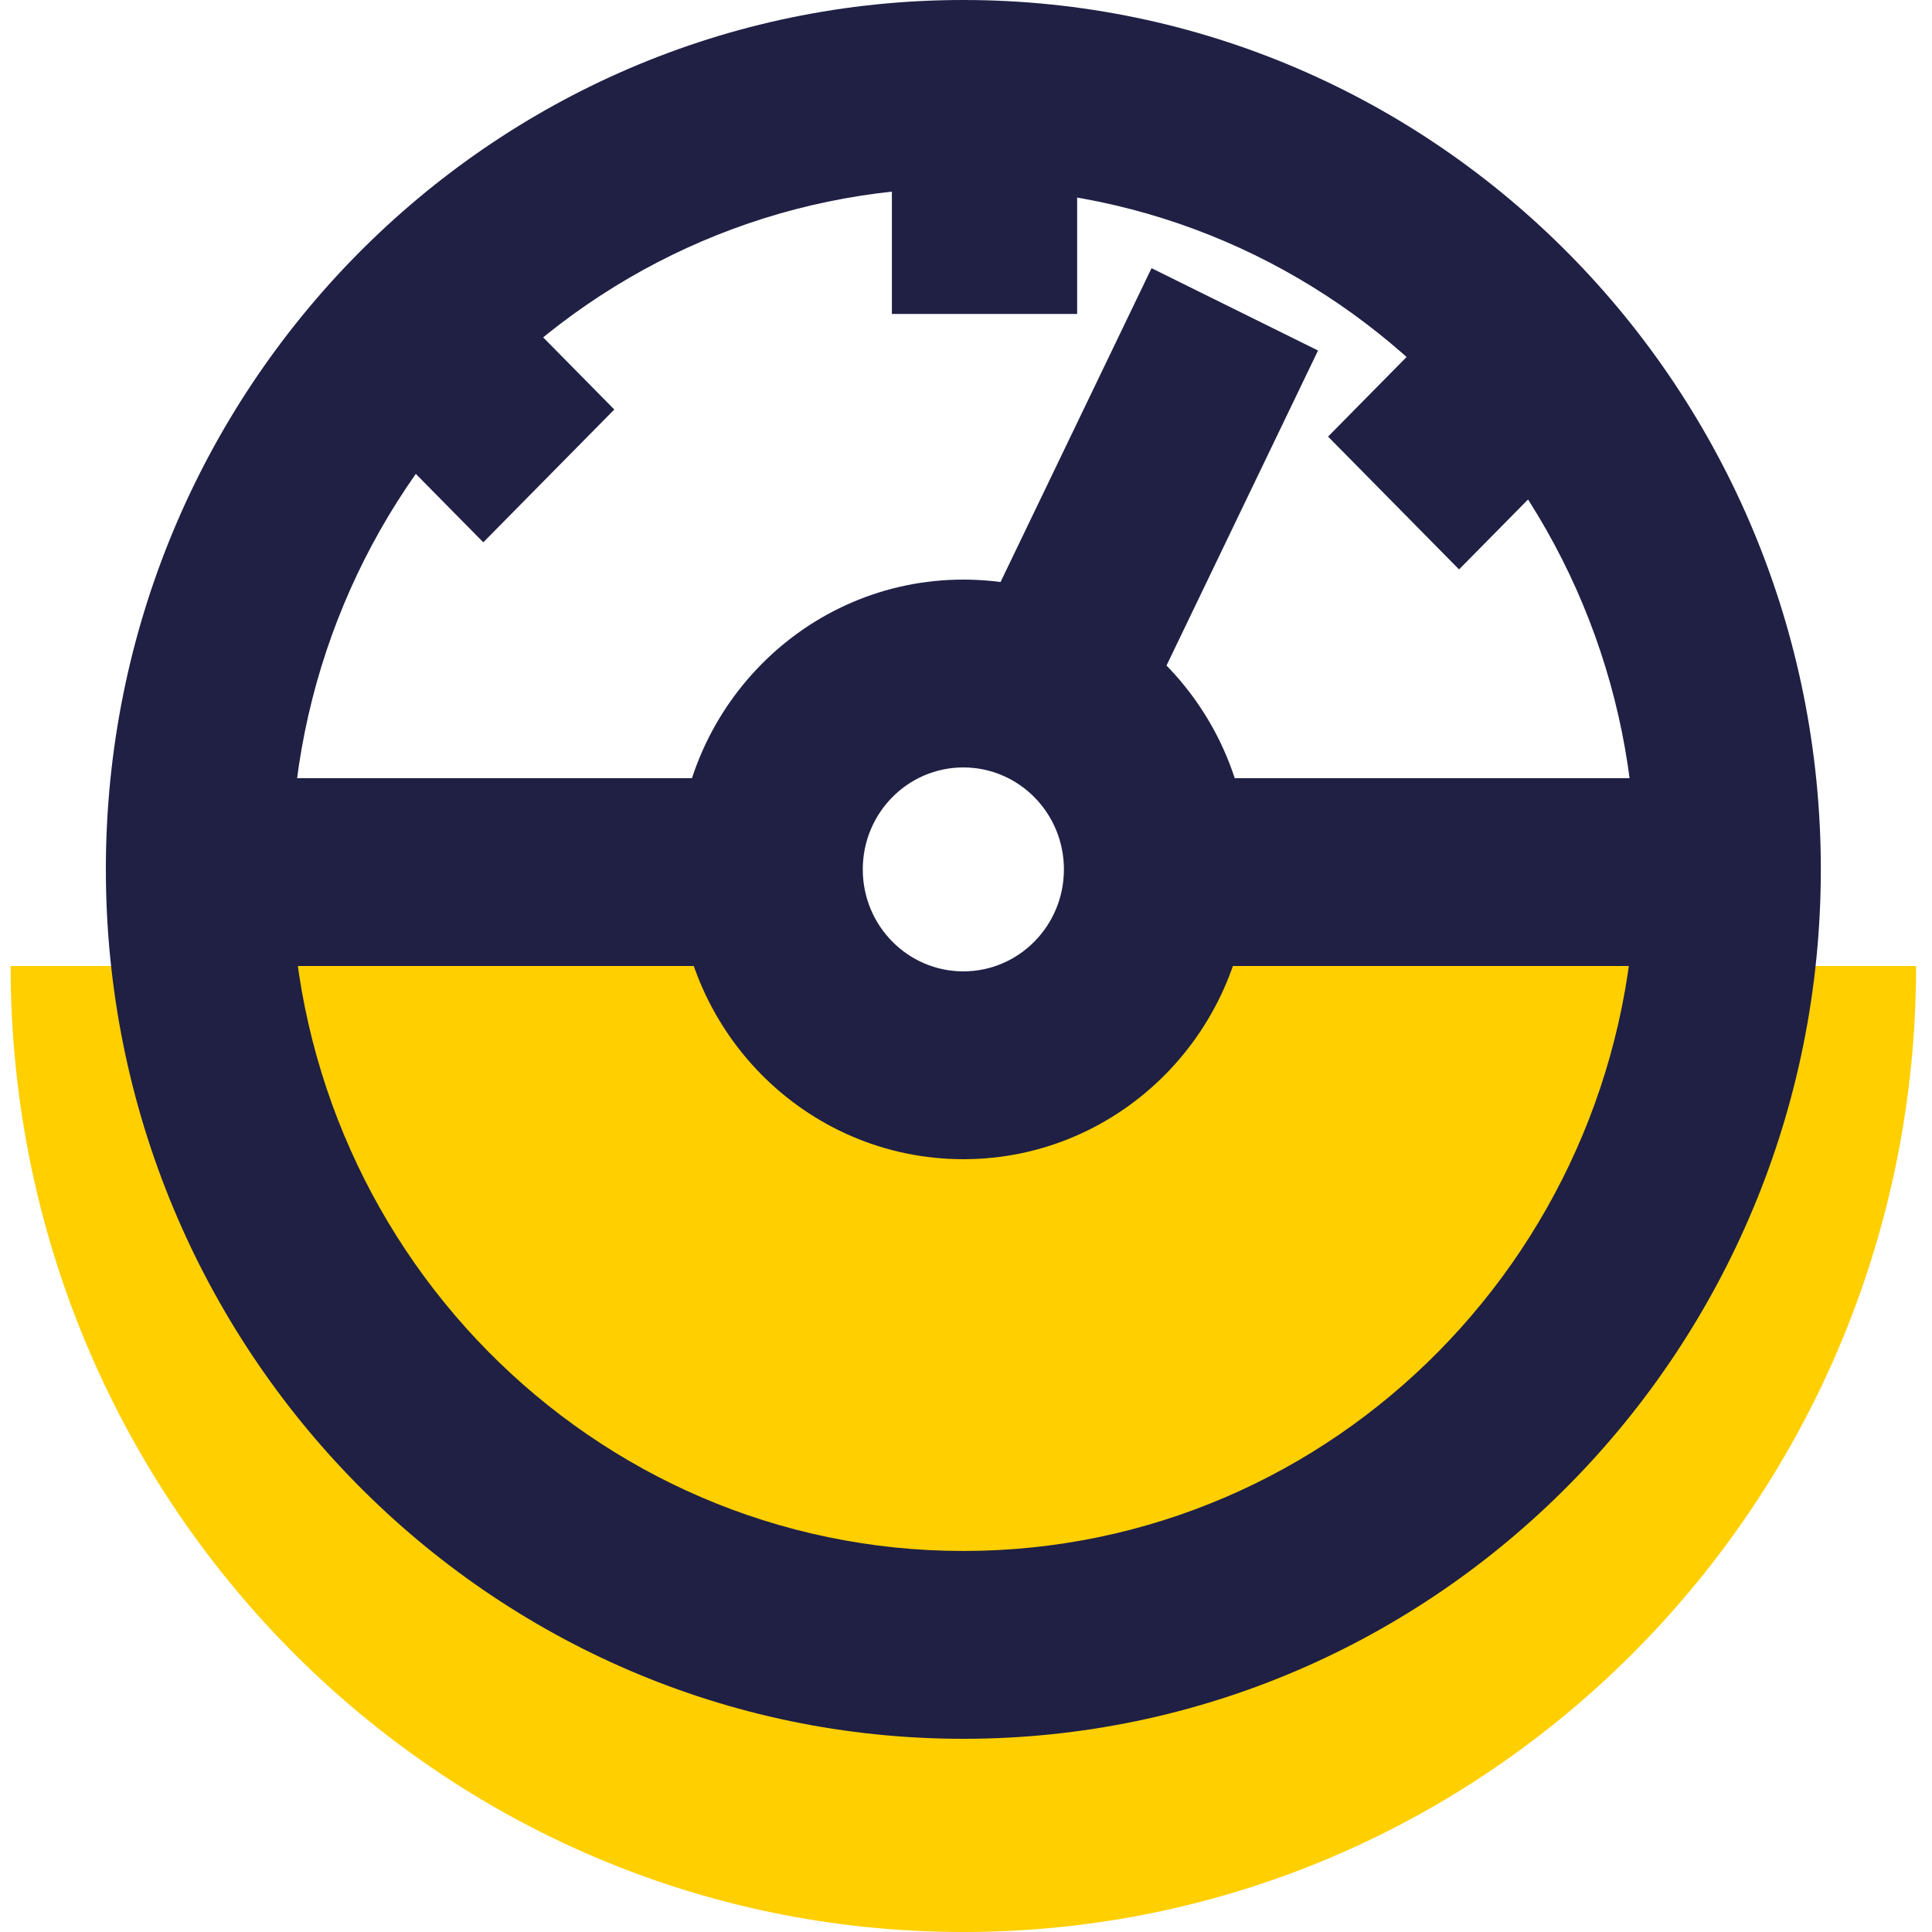 <?xml version="1.0" encoding="UTF-8"?>
<svg width="72px" height="72px" viewBox="0 0 72 72" version="1.1" xmlns="http://www.w3.org/2000/svg" xmlns:xlink="http://www.w3.org/1999/xlink">
    <title>708CE977-69F6-4C93-8022-3E320C6A6787</title>
    <g id="VPS" stroke="none" stroke-width="1" fill="none" fill-rule="evenodd">
        <g id="VPS--xl" transform="translate(-872, -1418)">
            <g id="Organisms-&amp;-Components/Features/5-Up-Features/.o-features__5up-double-xl" transform="translate(398, 1392)">
                <g id="Molecules/Features/5-up-Card/.m-card__5up-double-xl-Copy-2" transform="translate(450, 0)">
                    <g id=".a-icon__speed--yellow-50" transform="translate(24, 26)">
                        <path d="M71.408,36 C71.408,47.222 66.344,57.244 58.407,63.846 C52.281,68.942 44.443,72 35.901,72 C16.291,72 0.395,55.882 0.395,36 L0.395,36 L27.763,36 C29.133,39.179 32.261,41.4 35.901,41.4 C39.541,41.4 42.67,39.179 44.039,36 Z" id="color" fill="#FFCF00"></path>
                        <g id="LineArt" transform="translate(3.945, 0)" fill="#1F2044">
                            <path d="M31.956,-2.13162821e-14 C49.605,-2.13162821e-14 63.912,14.506 63.912,32.4 C63.912,50.294 49.605,64.8 31.956,64.8 C14.307,64.8 -2.10242782e-14,50.294 -2.10242782e-14,32.4 C-2.10242782e-14,14.506 14.307,-2.13162821e-14 31.956,-2.13162821e-14 Z M31.956,7 C18.12,7 6.904,18.372 6.904,32.4 C6.904,46.428 18.12,57.8 31.956,57.8 C45.792,57.8 57.008,46.428 57.008,32.4 C57.008,18.372 45.792,7 31.956,7 Z" id="Oval" transform="translate(31.956, 32.4) rotate(-360) translate(-31.956, -32.4) "></path>
                            <polygon id="Rectangle" transform="translate(38.959, 18) rotate(26) translate(-38.959, -18) " points="35.459 10.8 42.381 10.838 42.459 25.2 35.536 25.162"></polygon>
                            <path d="M31.956,21.6 C37.839,21.6 42.608,26.435 42.608,32.4 C42.608,38.365 37.839,43.2 31.956,43.2 C26.073,43.2 21.304,38.365 21.304,32.4 C21.304,26.435 26.073,21.6 31.956,21.6 Z M31.956,28.6 C29.886,28.6 28.208,30.301 28.208,32.4 C28.208,34.499 29.886,36.2 31.956,36.2 C34.026,36.2 35.704,34.499 35.704,32.4 C35.704,30.301 34.026,28.6 31.956,28.6 Z" id="Oval" transform="translate(31.956, 32.4) rotate(-360) translate(-31.956, -32.4) "></path>
                            <rect id="Rectangle" x="4.438" y="29" width="21.304" height="7"></rect>
                            <rect id="Rectangle-Copy-15" x="39.058" y="29" width="21.304" height="7"></rect>
                            <rect id="Rectangle" x="29.293" y="5.4" width="6.904" height="6.3"></rect>
                            <polygon id="Rectangle-Copy-16" transform="translate(14.31, 15.509) rotate(-45) translate(-14.31, -15.509) " points="10.856 12.405 17.808 12.357 17.765 18.613 10.813 18.661"></polygon>
                            <polygon id="Rectangle-Copy-17" transform="translate(50.499, 16.2) scale(-1, 1) rotate(-45) translate(-50.499, -16.2) " points="47.047 12.649 53.999 12.601 53.95 19.751 46.998 19.799"></polygon>
                        </g>
                    </g>
                </g>
            </g>
        </g>
    </g>
</svg>